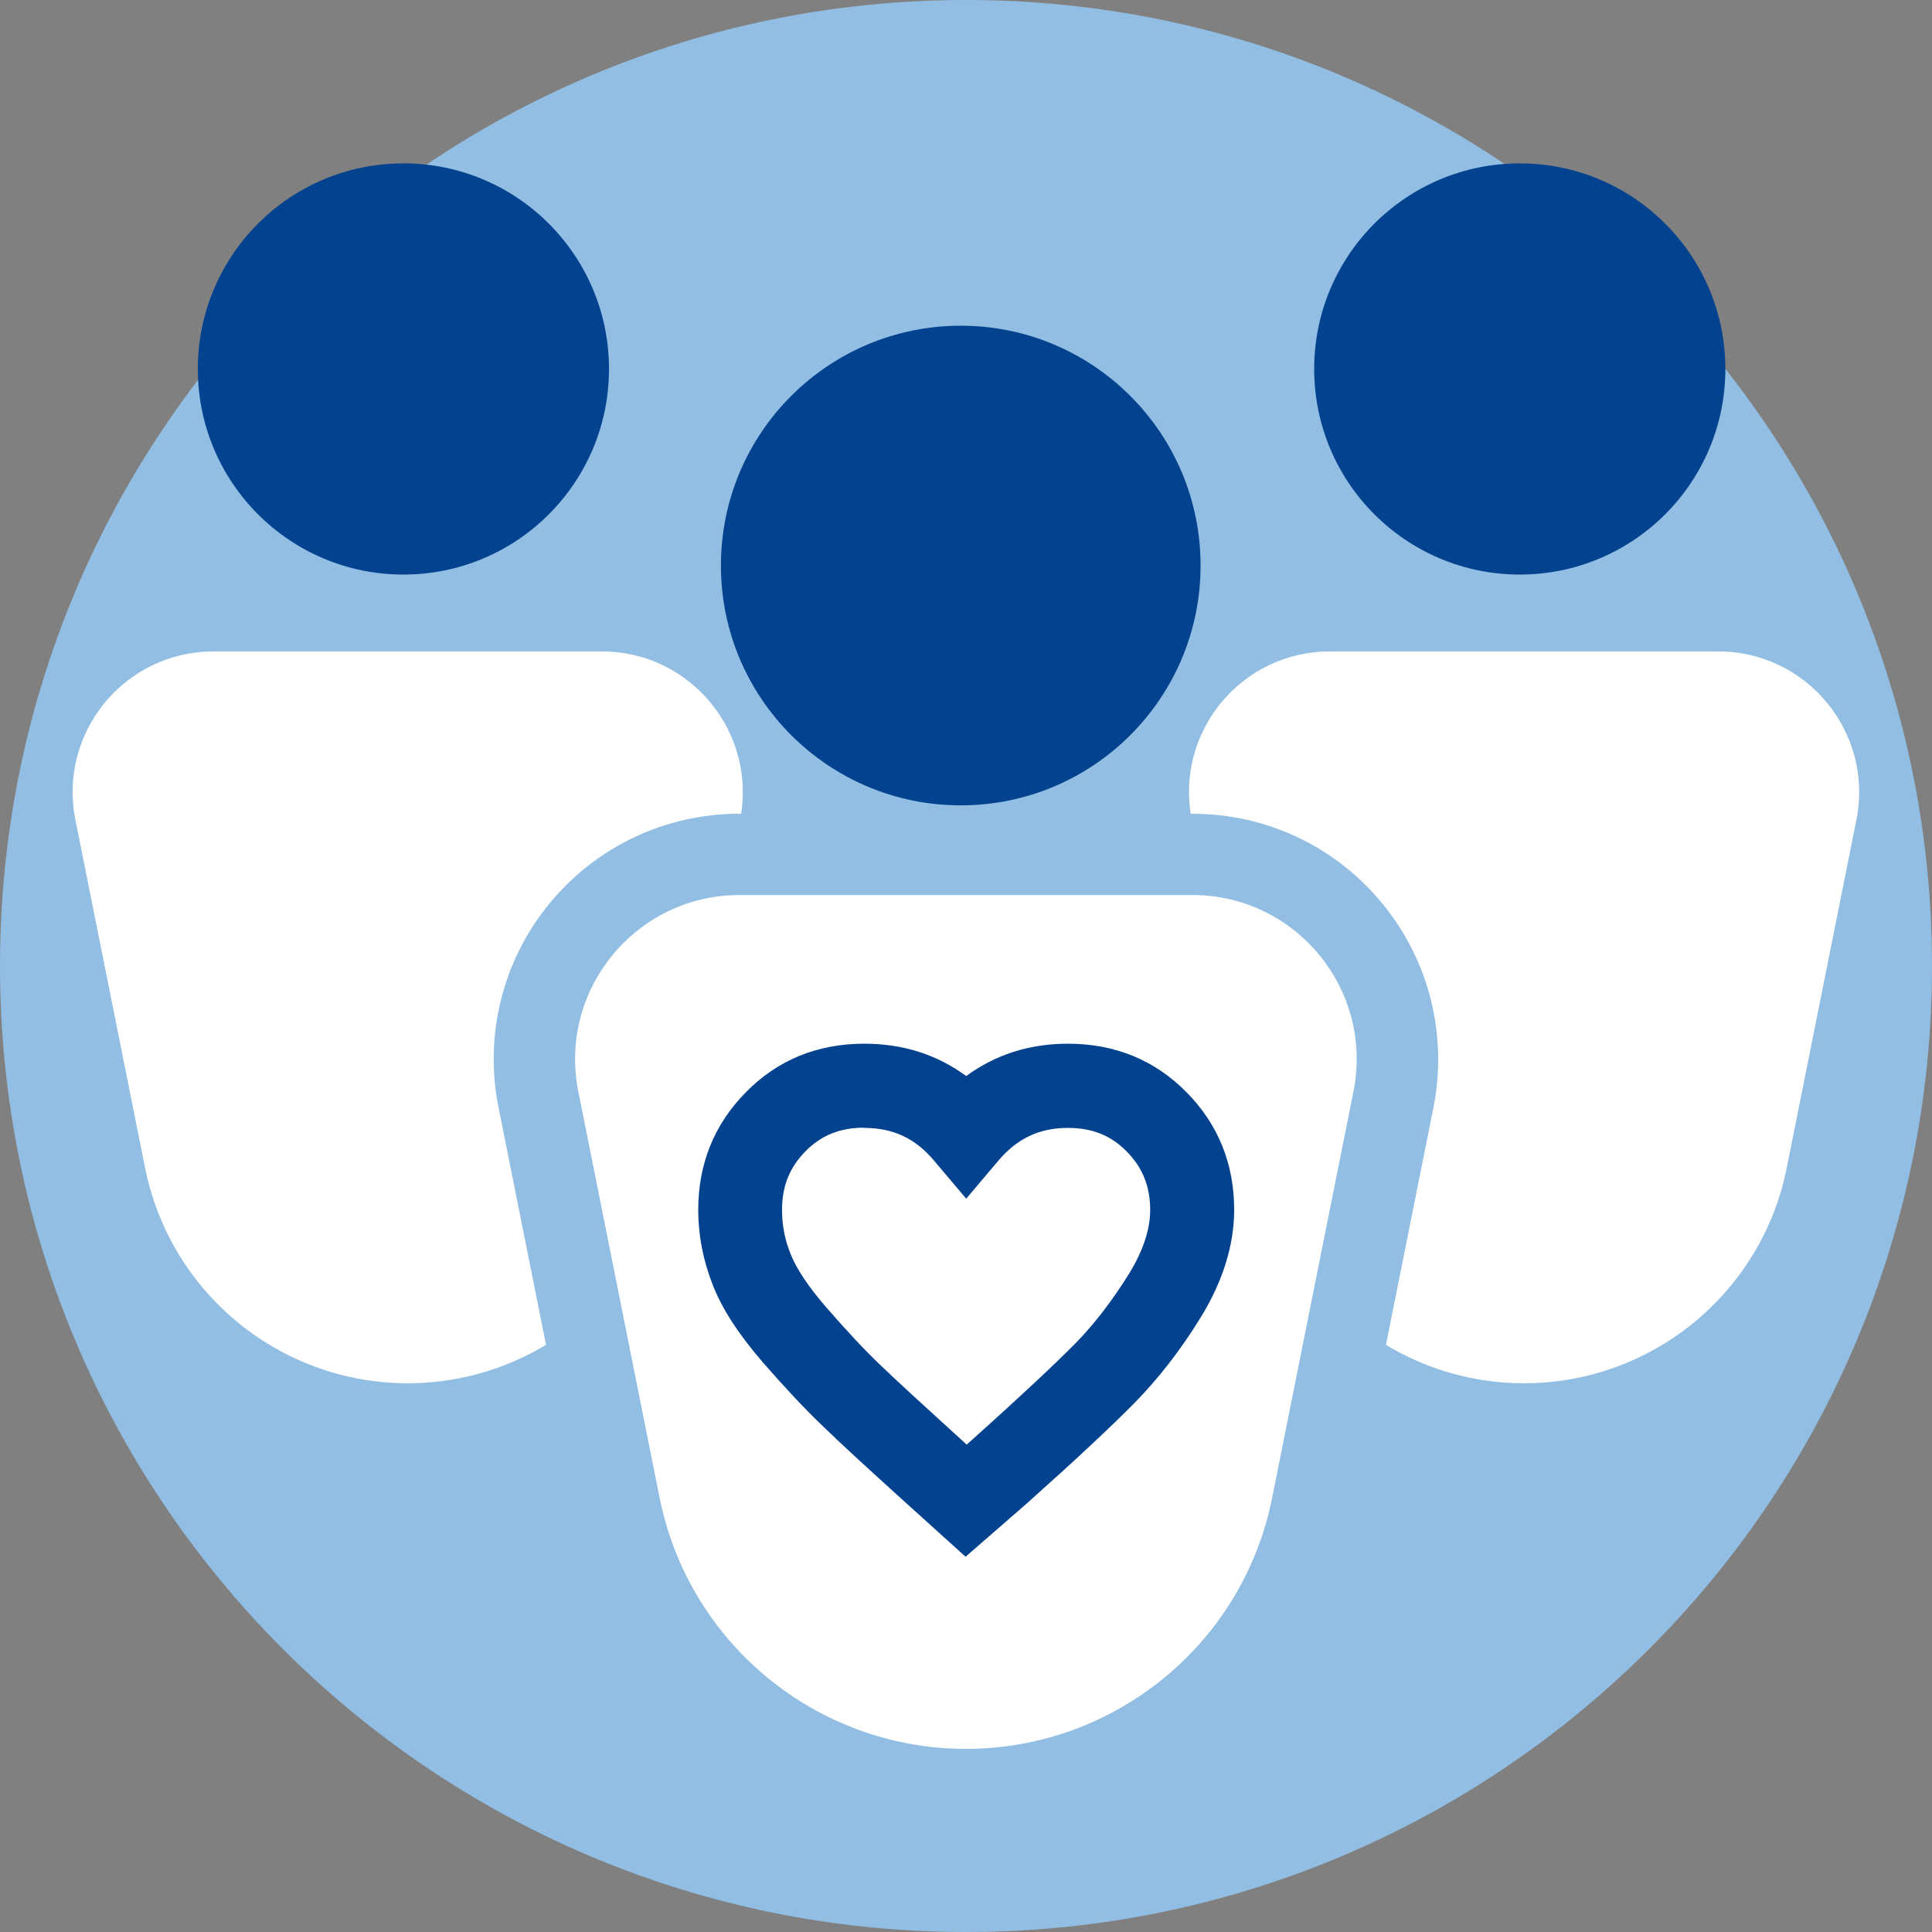<svg width="92" height="92" viewBox="0 0 92 92" fill="none" xmlns="http://www.w3.org/2000/svg">
<rect x="0" y="0" width="92" height="92" fill="#808080" stroke="none"/>
<g clip-path="url(#clip0_1005_5437)">
<path d="M46 92C71.405 92 92 71.405 92 46C92 20.595 71.405 0 46 0C20.595 0 0 20.595 0 46C0 71.405 20.595 92 46 92Z" fill="#91BEE2"/>
<path d="M72.37 27.36C77.777 27.36 82.16 22.977 82.16 17.57C82.16 12.163 77.777 7.78 72.37 7.78C66.963 7.78 62.58 12.163 62.58 17.57C62.58 22.977 66.963 27.36 72.37 27.36Z" fill="#03428E"/>
<path d="M72.58 65.87C66.5 65.87 61.27 61.58 60.07 55.62L56.75 39.04C55.92 34.89 59.09 31.02 63.33 31.02H81.82C86.05 31.02 89.23 34.89 88.4 39.04L85.08 55.62C83.89 61.58 78.65 65.87 72.57 65.87H72.58Z" fill="white"/>
<path d="M19.21 27.36C24.617 27.36 29 22.977 29 17.57C29 12.163 24.617 7.78 19.21 7.78C13.803 7.78 9.42 12.163 9.42 17.57C9.42 22.977 13.803 27.36 19.21 27.36Z" fill="#03428E"/>
<path d="M19.42 65.87C13.34 65.87 8.11 61.58 6.91 55.62L3.59 39.04C2.76 34.89 5.93 31.02 10.17 31.02H28.66C32.89 31.02 36.07 34.89 35.24 39.04L31.92 55.62C30.73 61.58 25.49 65.87 19.41 65.87H19.42Z" fill="white"/>
<path d="M45.75 38.35C52.057 38.35 57.17 33.237 57.17 26.93C57.17 20.623 52.057 15.51 45.75 15.51C39.443 15.51 34.33 20.623 34.33 26.93C34.33 33.237 39.443 38.35 45.75 38.35Z" fill="#03428E"/>
<path d="M46 87.15C37.09 87.15 29.36 80.81 27.61 72.08L23.74 52.74C23.05 49.29 23.93 45.75 26.16 43.03C28.39 40.31 31.69 38.75 35.21 38.75H56.78C60.3 38.75 63.6 40.31 65.83 43.03C68.06 45.75 68.94 49.29 68.26 52.74L64.39 72.08C62.64 80.81 54.91 87.15 46 87.15Z" fill="#91BEE2"/>
<path d="M46 83.28C38.91 83.28 32.8 78.27 31.41 71.32L27.54 51.98C26.57 47.14 30.28 42.62 35.21 42.62H56.78C61.72 42.62 65.42 47.14 64.45 51.98L60.58 71.32C59.19 78.28 53.08 83.28 45.99 83.28H46Z" fill="white"/>
<path d="M46 71.46L44.43 70.05C42.64 68.43 41.35 67.24 40.54 66.46C39.73 65.69 38.83 64.73 37.84 63.58C36.85 62.43 36.16 61.4 35.79 60.47C35.42 59.54 35.23 58.59 35.23 57.62C35.23 55.97 35.79 54.57 36.92 53.43C38.05 52.28 39.45 51.71 41.14 51.71C43.09 51.71 44.71 52.47 45.99 53.98C47.27 52.46 48.89 51.71 50.84 51.71C52.52 51.71 53.93 52.28 55.06 53.43C56.19 54.58 56.75 55.97 56.75 57.62C56.75 58.93 56.31 60.3 55.44 61.71C54.56 63.13 53.61 64.36 52.59 65.4C51.56 66.44 49.89 68.01 47.56 70.1L45.99 71.46H46Z" fill="white"/>
<path d="M45.98 74.13L43.1 71.53C41.32 69.92 39.99 68.7 39.17 67.9C38.32 67.09 37.37 66.07 36.34 64.89C35.19 63.56 34.4 62.36 33.95 61.21C33.49 60.05 33.25 58.84 33.25 57.61C33.25 55.42 34.01 53.54 35.52 52.01C37.03 50.47 38.93 49.7 41.16 49.7C43 49.7 44.62 50.22 46.01 51.24C47.4 50.22 49.02 49.7 50.86 49.7C53.09 49.7 54.99 50.48 56.5 52.01C58.01 53.54 58.77 55.42 58.77 57.61C58.77 59.29 58.23 61.03 57.16 62.76C56.21 64.3 55.16 65.65 54.03 66.8C52.97 67.88 51.25 69.49 48.91 71.58L45.98 74.13ZM41.15 53.7C40 53.7 39.11 54.06 38.36 54.82C37.6 55.59 37.24 56.48 37.24 57.61C37.24 58.34 37.37 59.03 37.65 59.72C37.93 60.43 38.51 61.29 39.35 62.26C40.3 63.35 41.16 64.28 41.93 65.01C42.73 65.78 44.03 66.97 45.78 68.56L46.03 68.79L46.26 68.59C48.51 66.57 50.17 65.02 51.18 64C52.1 63.07 52.96 61.94 53.76 60.66C54.43 59.57 54.77 58.55 54.77 57.62C54.77 56.49 54.41 55.6 53.65 54.83C52.9 54.07 52.01 53.71 50.86 53.71C49.49 53.71 48.44 54.21 47.54 55.27L46.01 57.08L44.48 55.27C43.58 54.2 42.52 53.71 41.16 53.71L41.15 53.7Z" fill="#03428E"/>
</g>
<defs>
<clipPath id="clip0_1005_5437">
<rect width="92" height="92" fill="white"/>
</clipPath>
</defs>
</svg>
